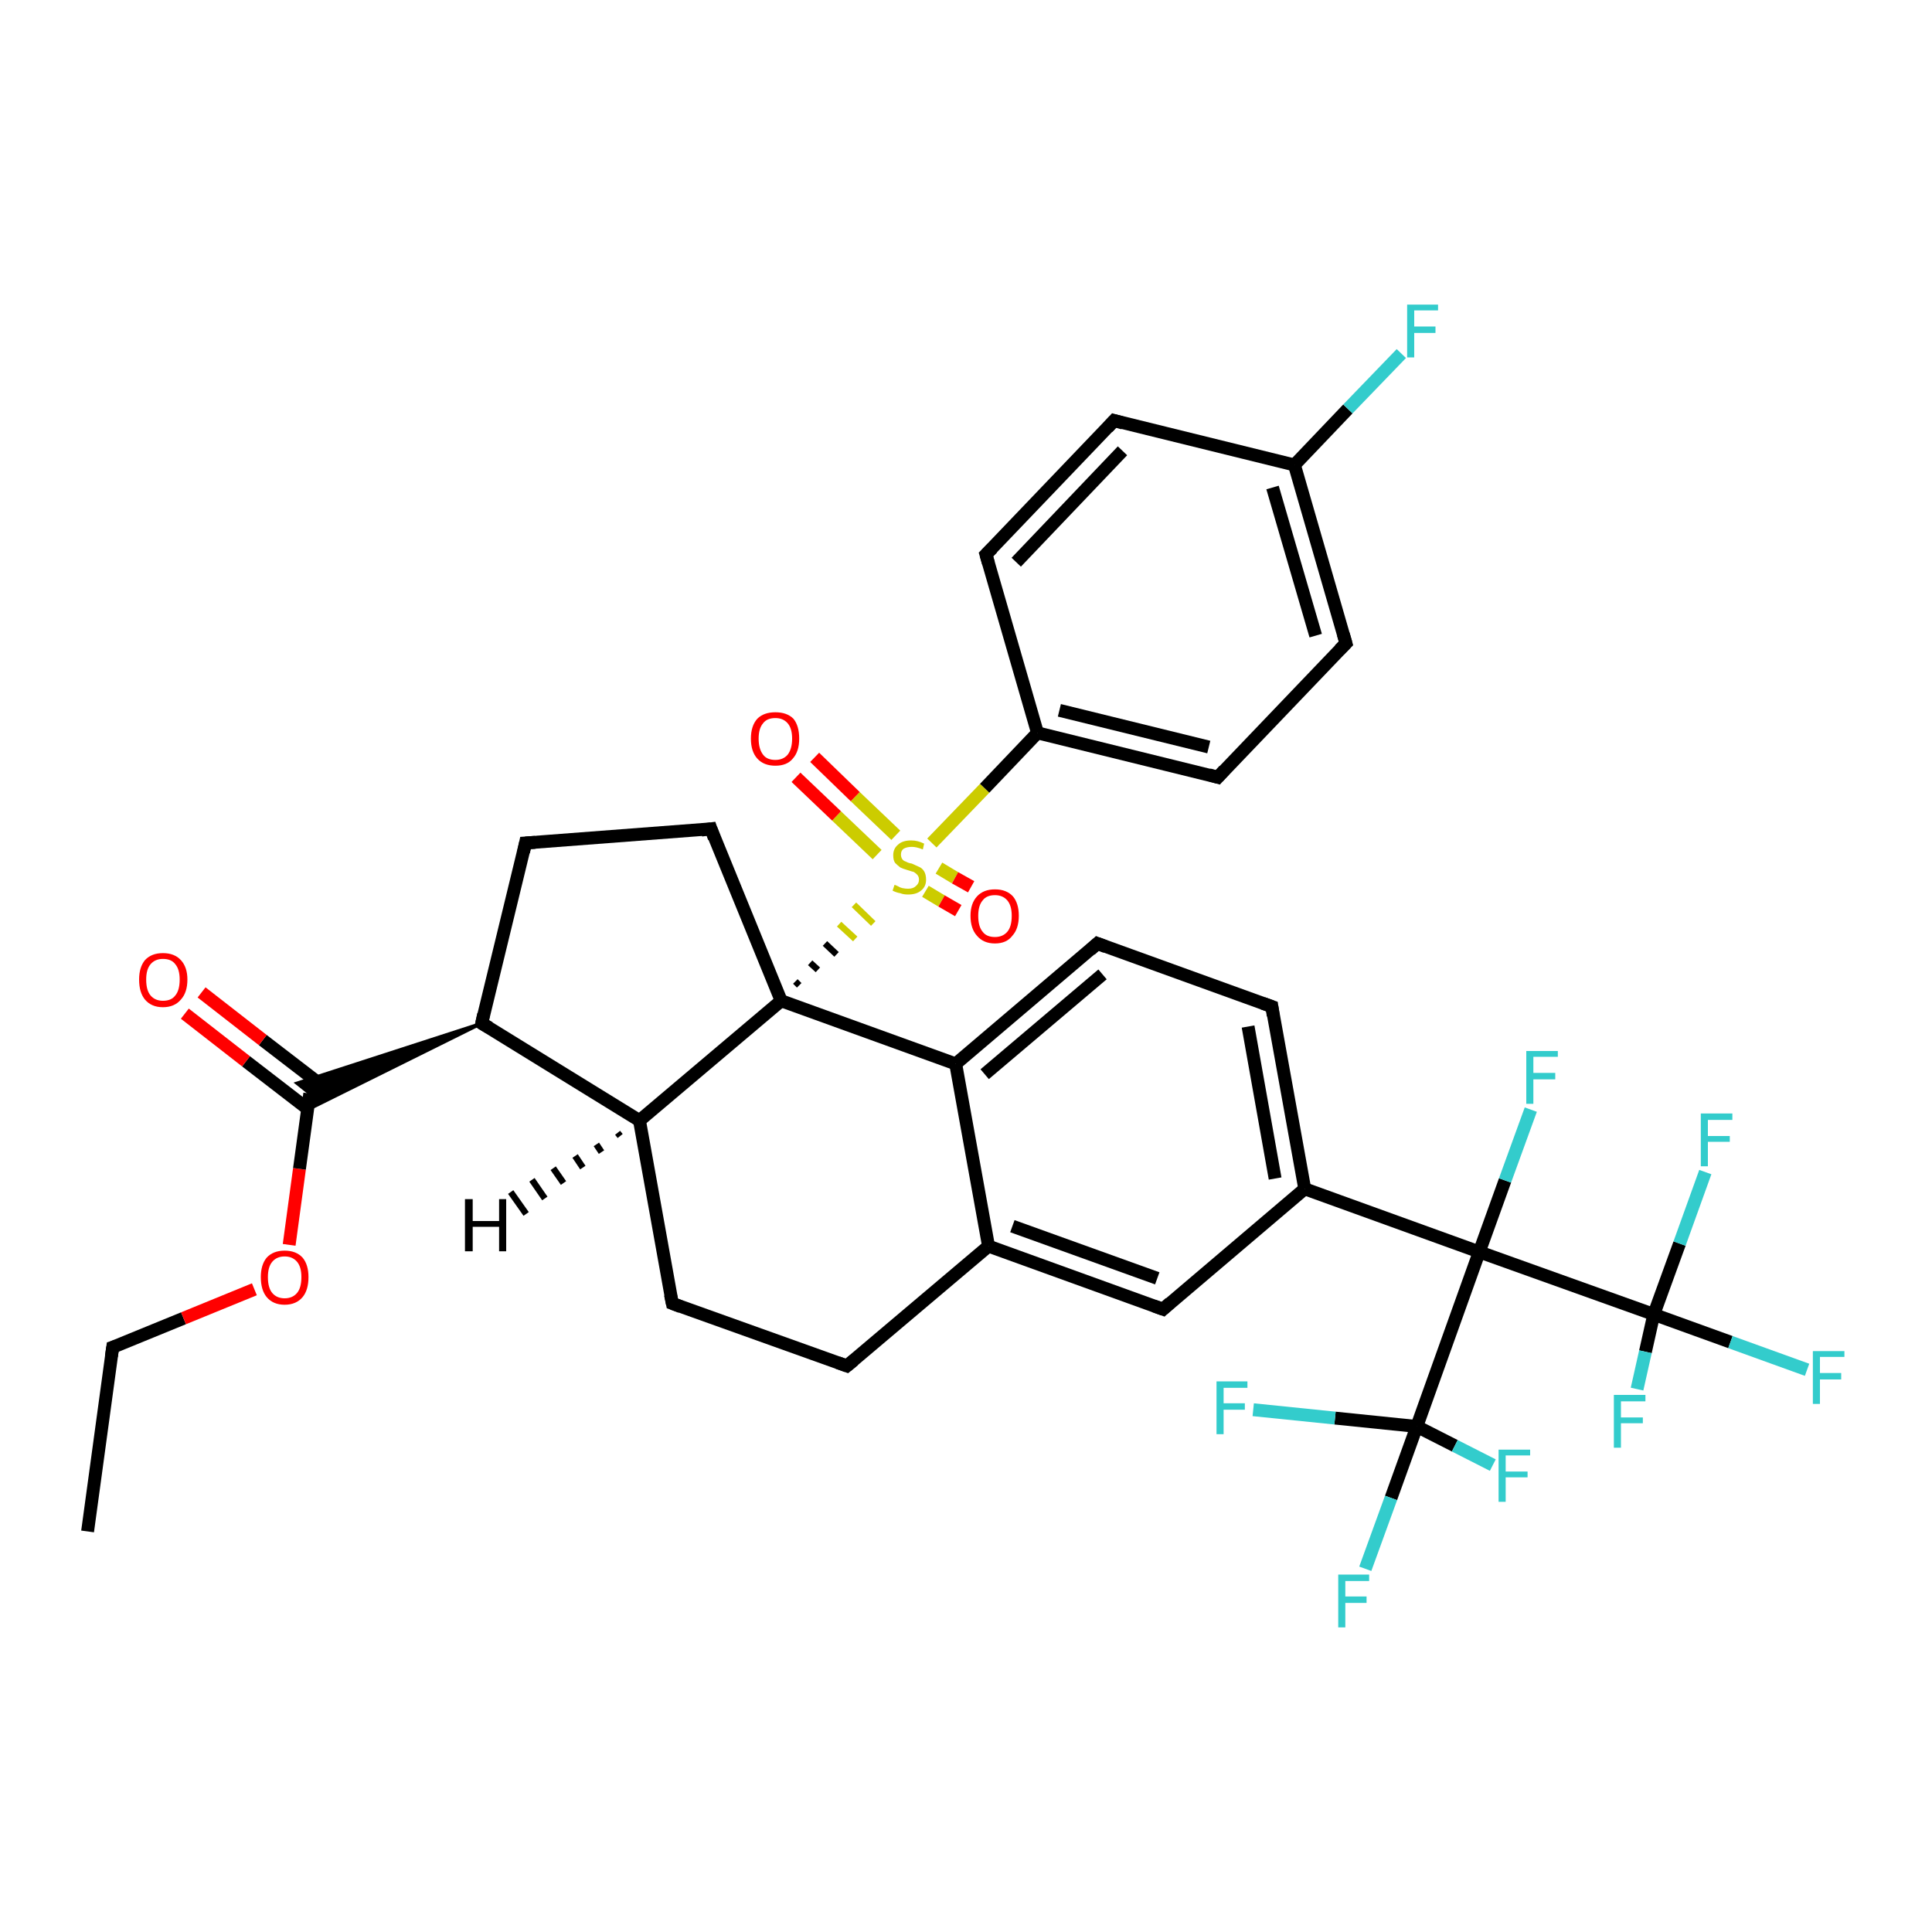 <?xml version='1.0' encoding='iso-8859-1'?>
<svg version='1.1' baseProfile='full'
              xmlns='http://www.w3.org/2000/svg'
                      xmlns:rdkit='http://www.rdkit.org/xml'
                      xmlns:xlink='http://www.w3.org/1999/xlink'
                  xml:space='preserve'
width='300px' height='300px' viewBox='0 0 300 300'>
<!-- END OF HEADER -->
<rect style='opacity:1.0;fill:#FFFFFF;stroke:none' width='300.0' height='300.0' x='0.0' y='0.0'> </rect>
<path class='bond-0 atom-0 atom-1' d='M 13.6,237.8 L 17.5,209.2' style='fill:none;fill-rule:evenodd;stroke:#000000;stroke-width:2.0px;stroke-linecap:butt;stroke-linejoin:miter;stroke-opacity:1' />
<path class='bond-1 atom-1 atom-2' d='M 17.5,209.2 L 28.5,204.7' style='fill:none;fill-rule:evenodd;stroke:#000000;stroke-width:2.0px;stroke-linecap:butt;stroke-linejoin:miter;stroke-opacity:1' />
<path class='bond-1 atom-1 atom-2' d='M 28.5,204.7 L 39.5,200.2' style='fill:none;fill-rule:evenodd;stroke:#FF0000;stroke-width:2.0px;stroke-linecap:butt;stroke-linejoin:miter;stroke-opacity:1' />
<path class='bond-2 atom-2 atom-3' d='M 44.9,193.3 L 46.5,181.5' style='fill:none;fill-rule:evenodd;stroke:#FF0000;stroke-width:2.0px;stroke-linecap:butt;stroke-linejoin:miter;stroke-opacity:1' />
<path class='bond-2 atom-2 atom-3' d='M 46.5,181.5 L 48.1,169.8' style='fill:none;fill-rule:evenodd;stroke:#000000;stroke-width:2.0px;stroke-linecap:butt;stroke-linejoin:miter;stroke-opacity:1' />
<path class='bond-3 atom-3 atom-4' d='M 50.3,168.8 L 40.8,161.5' style='fill:none;fill-rule:evenodd;stroke:#000000;stroke-width:2.0px;stroke-linecap:butt;stroke-linejoin:miter;stroke-opacity:1' />
<path class='bond-3 atom-3 atom-4' d='M 40.8,161.5 L 31.3,154.1' style='fill:none;fill-rule:evenodd;stroke:#FF0000;stroke-width:2.0px;stroke-linecap:butt;stroke-linejoin:miter;stroke-opacity:1' />
<path class='bond-3 atom-3 atom-4' d='M 47.8,172.2 L 38.2,164.8' style='fill:none;fill-rule:evenodd;stroke:#000000;stroke-width:2.0px;stroke-linecap:butt;stroke-linejoin:miter;stroke-opacity:1' />
<path class='bond-3 atom-3 atom-4' d='M 38.2,164.8 L 28.7,157.4' style='fill:none;fill-rule:evenodd;stroke:#FF0000;stroke-width:2.0px;stroke-linecap:butt;stroke-linejoin:miter;stroke-opacity:1' />
<path class='bond-4 atom-5 atom-3' d='M 74.8,158.9 L 47.8,172.3 L 48.1,169.8 Z' style='fill:#000000;fill-rule:evenodd;fill-opacity:1;stroke:#000000;stroke-width:0.5px;stroke-linecap:butt;stroke-linejoin:miter;stroke-opacity:1;' />
<path class='bond-4 atom-5 atom-3' d='M 74.8,158.9 L 48.1,169.8 L 46.1,168.2 Z' style='fill:#000000;fill-rule:evenodd;fill-opacity:1;stroke:#000000;stroke-width:0.5px;stroke-linecap:butt;stroke-linejoin:miter;stroke-opacity:1;' />
<path class='bond-5 atom-5 atom-6' d='M 74.8,158.9 L 81.6,130.9' style='fill:none;fill-rule:evenodd;stroke:#000000;stroke-width:2.0px;stroke-linecap:butt;stroke-linejoin:miter;stroke-opacity:1' />
<path class='bond-6 atom-6 atom-7' d='M 81.6,130.9 L 110.4,128.7' style='fill:none;fill-rule:evenodd;stroke:#000000;stroke-width:2.0px;stroke-linecap:butt;stroke-linejoin:miter;stroke-opacity:1' />
<path class='bond-7 atom-7 atom-8' d='M 110.4,128.7 L 121.3,155.4' style='fill:none;fill-rule:evenodd;stroke:#000000;stroke-width:2.0px;stroke-linecap:butt;stroke-linejoin:miter;stroke-opacity:1' />
<path class='bond-8 atom-8 atom-9' d='M 121.3,155.4 L 99.3,174.0' style='fill:none;fill-rule:evenodd;stroke:#000000;stroke-width:2.0px;stroke-linecap:butt;stroke-linejoin:miter;stroke-opacity:1' />
<path class='bond-9 atom-9 atom-10' d='M 99.3,174.0 L 104.4,202.4' style='fill:none;fill-rule:evenodd;stroke:#000000;stroke-width:2.0px;stroke-linecap:butt;stroke-linejoin:miter;stroke-opacity:1' />
<path class='bond-10 atom-10 atom-11' d='M 104.4,202.4 L 131.5,212.1' style='fill:none;fill-rule:evenodd;stroke:#000000;stroke-width:2.0px;stroke-linecap:butt;stroke-linejoin:miter;stroke-opacity:1' />
<path class='bond-11 atom-11 atom-12' d='M 131.5,212.1 L 153.5,193.5' style='fill:none;fill-rule:evenodd;stroke:#000000;stroke-width:2.0px;stroke-linecap:butt;stroke-linejoin:miter;stroke-opacity:1' />
<path class='bond-12 atom-12 atom-13' d='M 153.5,193.5 L 180.6,203.3' style='fill:none;fill-rule:evenodd;stroke:#000000;stroke-width:2.0px;stroke-linecap:butt;stroke-linejoin:miter;stroke-opacity:1' />
<path class='bond-12 atom-12 atom-13' d='M 157.2,190.4 L 179.7,198.5' style='fill:none;fill-rule:evenodd;stroke:#000000;stroke-width:2.0px;stroke-linecap:butt;stroke-linejoin:miter;stroke-opacity:1' />
<path class='bond-13 atom-13 atom-14' d='M 180.6,203.3 L 202.6,184.6' style='fill:none;fill-rule:evenodd;stroke:#000000;stroke-width:2.0px;stroke-linecap:butt;stroke-linejoin:miter;stroke-opacity:1' />
<path class='bond-14 atom-14 atom-15' d='M 202.6,184.6 L 197.5,156.3' style='fill:none;fill-rule:evenodd;stroke:#000000;stroke-width:2.0px;stroke-linecap:butt;stroke-linejoin:miter;stroke-opacity:1' />
<path class='bond-14 atom-14 atom-15' d='M 198.0,183.0 L 193.8,159.4' style='fill:none;fill-rule:evenodd;stroke:#000000;stroke-width:2.0px;stroke-linecap:butt;stroke-linejoin:miter;stroke-opacity:1' />
<path class='bond-15 atom-15 atom-16' d='M 197.5,156.3 L 170.4,146.5' style='fill:none;fill-rule:evenodd;stroke:#000000;stroke-width:2.0px;stroke-linecap:butt;stroke-linejoin:miter;stroke-opacity:1' />
<path class='bond-16 atom-16 atom-17' d='M 170.4,146.5 L 148.4,165.2' style='fill:none;fill-rule:evenodd;stroke:#000000;stroke-width:2.0px;stroke-linecap:butt;stroke-linejoin:miter;stroke-opacity:1' />
<path class='bond-16 atom-16 atom-17' d='M 171.2,151.3 L 152.9,166.8' style='fill:none;fill-rule:evenodd;stroke:#000000;stroke-width:2.0px;stroke-linecap:butt;stroke-linejoin:miter;stroke-opacity:1' />
<path class='bond-17 atom-14 atom-18' d='M 202.6,184.6 L 229.7,194.4' style='fill:none;fill-rule:evenodd;stroke:#000000;stroke-width:2.0px;stroke-linecap:butt;stroke-linejoin:miter;stroke-opacity:1' />
<path class='bond-18 atom-18 atom-19' d='M 229.7,194.4 L 233.7,183.3' style='fill:none;fill-rule:evenodd;stroke:#000000;stroke-width:2.0px;stroke-linecap:butt;stroke-linejoin:miter;stroke-opacity:1' />
<path class='bond-18 atom-18 atom-19' d='M 233.7,183.3 L 237.7,172.3' style='fill:none;fill-rule:evenodd;stroke:#33CCCC;stroke-width:2.0px;stroke-linecap:butt;stroke-linejoin:miter;stroke-opacity:1' />
<path class='bond-19 atom-18 atom-20' d='M 229.7,194.4 L 256.8,204.1' style='fill:none;fill-rule:evenodd;stroke:#000000;stroke-width:2.0px;stroke-linecap:butt;stroke-linejoin:miter;stroke-opacity:1' />
<path class='bond-20 atom-20 atom-21' d='M 256.8,204.1 L 268.7,208.4' style='fill:none;fill-rule:evenodd;stroke:#000000;stroke-width:2.0px;stroke-linecap:butt;stroke-linejoin:miter;stroke-opacity:1' />
<path class='bond-20 atom-20 atom-21' d='M 268.7,208.4 L 280.6,212.7' style='fill:none;fill-rule:evenodd;stroke:#33CCCC;stroke-width:2.0px;stroke-linecap:butt;stroke-linejoin:miter;stroke-opacity:1' />
<path class='bond-21 atom-20 atom-22' d='M 256.8,204.1 L 260.8,193.1' style='fill:none;fill-rule:evenodd;stroke:#000000;stroke-width:2.0px;stroke-linecap:butt;stroke-linejoin:miter;stroke-opacity:1' />
<path class='bond-21 atom-20 atom-22' d='M 260.8,193.1 L 264.8,182.0' style='fill:none;fill-rule:evenodd;stroke:#33CCCC;stroke-width:2.0px;stroke-linecap:butt;stroke-linejoin:miter;stroke-opacity:1' />
<path class='bond-22 atom-20 atom-23' d='M 256.8,204.1 L 255.5,209.9' style='fill:none;fill-rule:evenodd;stroke:#000000;stroke-width:2.0px;stroke-linecap:butt;stroke-linejoin:miter;stroke-opacity:1' />
<path class='bond-22 atom-20 atom-23' d='M 255.5,209.9 L 254.2,215.7' style='fill:none;fill-rule:evenodd;stroke:#33CCCC;stroke-width:2.0px;stroke-linecap:butt;stroke-linejoin:miter;stroke-opacity:1' />
<path class='bond-23 atom-18 atom-24' d='M 229.7,194.4 L 220.0,221.5' style='fill:none;fill-rule:evenodd;stroke:#000000;stroke-width:2.0px;stroke-linecap:butt;stroke-linejoin:miter;stroke-opacity:1' />
<path class='bond-24 atom-24 atom-25' d='M 220.0,221.5 L 216.0,232.6' style='fill:none;fill-rule:evenodd;stroke:#000000;stroke-width:2.0px;stroke-linecap:butt;stroke-linejoin:miter;stroke-opacity:1' />
<path class='bond-24 atom-24 atom-25' d='M 216.0,232.6 L 212.0,243.6' style='fill:none;fill-rule:evenodd;stroke:#33CCCC;stroke-width:2.0px;stroke-linecap:butt;stroke-linejoin:miter;stroke-opacity:1' />
<path class='bond-25 atom-24 atom-26' d='M 220.0,221.5 L 207.3,220.2' style='fill:none;fill-rule:evenodd;stroke:#000000;stroke-width:2.0px;stroke-linecap:butt;stroke-linejoin:miter;stroke-opacity:1' />
<path class='bond-25 atom-24 atom-26' d='M 207.3,220.2 L 194.6,218.9' style='fill:none;fill-rule:evenodd;stroke:#33CCCC;stroke-width:2.0px;stroke-linecap:butt;stroke-linejoin:miter;stroke-opacity:1' />
<path class='bond-26 atom-24 atom-27' d='M 220.0,221.5 L 225.9,224.5' style='fill:none;fill-rule:evenodd;stroke:#000000;stroke-width:2.0px;stroke-linecap:butt;stroke-linejoin:miter;stroke-opacity:1' />
<path class='bond-26 atom-24 atom-27' d='M 225.9,224.5 L 231.8,227.5' style='fill:none;fill-rule:evenodd;stroke:#33CCCC;stroke-width:2.0px;stroke-linecap:butt;stroke-linejoin:miter;stroke-opacity:1' />
<path class='bond-27 atom-8 atom-28' d='M 124.1,153.0 L 123.5,152.4' style='fill:none;fill-rule:evenodd;stroke:#000000;stroke-width:1.0px;stroke-linecap:butt;stroke-linejoin:miter;stroke-opacity:1' />
<path class='bond-27 atom-8 atom-28' d='M 127.0,150.6 L 125.8,149.5' style='fill:none;fill-rule:evenodd;stroke:#000000;stroke-width:1.0px;stroke-linecap:butt;stroke-linejoin:miter;stroke-opacity:1' />
<path class='bond-27 atom-8 atom-28' d='M 129.9,148.2 L 128.1,146.5' style='fill:none;fill-rule:evenodd;stroke:#000000;stroke-width:1.0px;stroke-linecap:butt;stroke-linejoin:miter;stroke-opacity:1' />
<path class='bond-27 atom-8 atom-28' d='M 132.8,145.8 L 130.3,143.5' style='fill:none;fill-rule:evenodd;stroke:#CCCC00;stroke-width:1.0px;stroke-linecap:butt;stroke-linejoin:miter;stroke-opacity:1' />
<path class='bond-27 atom-8 atom-28' d='M 135.6,143.4 L 132.6,140.5' style='fill:none;fill-rule:evenodd;stroke:#CCCC00;stroke-width:1.0px;stroke-linecap:butt;stroke-linejoin:miter;stroke-opacity:1' />
<path class='bond-28 atom-28 atom-29' d='M 143.7,138.4 L 146.2,139.9' style='fill:none;fill-rule:evenodd;stroke:#CCCC00;stroke-width:2.0px;stroke-linecap:butt;stroke-linejoin:miter;stroke-opacity:1' />
<path class='bond-28 atom-28 atom-29' d='M 146.2,139.9 L 148.8,141.4' style='fill:none;fill-rule:evenodd;stroke:#FF0000;stroke-width:2.0px;stroke-linecap:butt;stroke-linejoin:miter;stroke-opacity:1' />
<path class='bond-28 atom-28 atom-29' d='M 145.8,134.8 L 148.3,136.3' style='fill:none;fill-rule:evenodd;stroke:#CCCC00;stroke-width:2.0px;stroke-linecap:butt;stroke-linejoin:miter;stroke-opacity:1' />
<path class='bond-28 atom-28 atom-29' d='M 148.3,136.3 L 150.8,137.7' style='fill:none;fill-rule:evenodd;stroke:#FF0000;stroke-width:2.0px;stroke-linecap:butt;stroke-linejoin:miter;stroke-opacity:1' />
<path class='bond-29 atom-28 atom-30' d='M 139.1,129.7 L 132.8,123.7' style='fill:none;fill-rule:evenodd;stroke:#CCCC00;stroke-width:2.0px;stroke-linecap:butt;stroke-linejoin:miter;stroke-opacity:1' />
<path class='bond-29 atom-28 atom-30' d='M 132.8,123.7 L 126.5,117.6' style='fill:none;fill-rule:evenodd;stroke:#FF0000;stroke-width:2.0px;stroke-linecap:butt;stroke-linejoin:miter;stroke-opacity:1' />
<path class='bond-29 atom-28 atom-30' d='M 136.2,132.7 L 129.9,126.7' style='fill:none;fill-rule:evenodd;stroke:#CCCC00;stroke-width:2.0px;stroke-linecap:butt;stroke-linejoin:miter;stroke-opacity:1' />
<path class='bond-29 atom-28 atom-30' d='M 129.9,126.7 L 123.6,120.7' style='fill:none;fill-rule:evenodd;stroke:#FF0000;stroke-width:2.0px;stroke-linecap:butt;stroke-linejoin:miter;stroke-opacity:1' />
<path class='bond-30 atom-28 atom-31' d='M 144.7,130.9 L 152.9,122.4' style='fill:none;fill-rule:evenodd;stroke:#CCCC00;stroke-width:2.0px;stroke-linecap:butt;stroke-linejoin:miter;stroke-opacity:1' />
<path class='bond-30 atom-28 atom-31' d='M 152.9,122.4 L 161.1,113.8' style='fill:none;fill-rule:evenodd;stroke:#000000;stroke-width:2.0px;stroke-linecap:butt;stroke-linejoin:miter;stroke-opacity:1' />
<path class='bond-31 atom-31 atom-32' d='M 161.1,113.8 L 189.1,120.7' style='fill:none;fill-rule:evenodd;stroke:#000000;stroke-width:2.0px;stroke-linecap:butt;stroke-linejoin:miter;stroke-opacity:1' />
<path class='bond-31 atom-31 atom-32' d='M 164.5,110.3 L 187.7,116.0' style='fill:none;fill-rule:evenodd;stroke:#000000;stroke-width:2.0px;stroke-linecap:butt;stroke-linejoin:miter;stroke-opacity:1' />
<path class='bond-32 atom-32 atom-33' d='M 189.1,120.7 L 209.0,99.9' style='fill:none;fill-rule:evenodd;stroke:#000000;stroke-width:2.0px;stroke-linecap:butt;stroke-linejoin:miter;stroke-opacity:1' />
<path class='bond-33 atom-33 atom-34' d='M 209.0,99.9 L 201.0,72.2' style='fill:none;fill-rule:evenodd;stroke:#000000;stroke-width:2.0px;stroke-linecap:butt;stroke-linejoin:miter;stroke-opacity:1' />
<path class='bond-33 atom-33 atom-34' d='M 204.3,98.7 L 197.6,75.7' style='fill:none;fill-rule:evenodd;stroke:#000000;stroke-width:2.0px;stroke-linecap:butt;stroke-linejoin:miter;stroke-opacity:1' />
<path class='bond-34 atom-34 atom-35' d='M 201.0,72.2 L 209.3,63.5' style='fill:none;fill-rule:evenodd;stroke:#000000;stroke-width:2.0px;stroke-linecap:butt;stroke-linejoin:miter;stroke-opacity:1' />
<path class='bond-34 atom-34 atom-35' d='M 209.3,63.5 L 217.6,54.9' style='fill:none;fill-rule:evenodd;stroke:#33CCCC;stroke-width:2.0px;stroke-linecap:butt;stroke-linejoin:miter;stroke-opacity:1' />
<path class='bond-35 atom-34 atom-36' d='M 201.0,72.2 L 173.0,65.3' style='fill:none;fill-rule:evenodd;stroke:#000000;stroke-width:2.0px;stroke-linecap:butt;stroke-linejoin:miter;stroke-opacity:1' />
<path class='bond-36 atom-36 atom-37' d='M 173.0,65.3 L 153.1,86.1' style='fill:none;fill-rule:evenodd;stroke:#000000;stroke-width:2.0px;stroke-linecap:butt;stroke-linejoin:miter;stroke-opacity:1' />
<path class='bond-36 atom-36 atom-37' d='M 174.3,70.0 L 157.8,87.3' style='fill:none;fill-rule:evenodd;stroke:#000000;stroke-width:2.0px;stroke-linecap:butt;stroke-linejoin:miter;stroke-opacity:1' />
<path class='bond-37 atom-9 atom-5' d='M 99.3,174.0 L 74.8,158.9' style='fill:none;fill-rule:evenodd;stroke:#000000;stroke-width:2.0px;stroke-linecap:butt;stroke-linejoin:miter;stroke-opacity:1' />
<path class='bond-38 atom-17 atom-12' d='M 148.4,165.2 L 153.5,193.5' style='fill:none;fill-rule:evenodd;stroke:#000000;stroke-width:2.0px;stroke-linecap:butt;stroke-linejoin:miter;stroke-opacity:1' />
<path class='bond-39 atom-37 atom-31' d='M 153.1,86.1 L 161.1,113.8' style='fill:none;fill-rule:evenodd;stroke:#000000;stroke-width:2.0px;stroke-linecap:butt;stroke-linejoin:miter;stroke-opacity:1' />
<path class='bond-40 atom-17 atom-8' d='M 148.4,165.2 L 121.3,155.4' style='fill:none;fill-rule:evenodd;stroke:#000000;stroke-width:2.0px;stroke-linecap:butt;stroke-linejoin:miter;stroke-opacity:1' />
<path class='bond-41 atom-9 atom-38' d='M 96.3,176.4 L 95.9,175.9' style='fill:none;fill-rule:evenodd;stroke:#000000;stroke-width:1.0px;stroke-linecap:butt;stroke-linejoin:miter;stroke-opacity:1' />
<path class='bond-41 atom-9 atom-38' d='M 93.4,178.9 L 92.6,177.7' style='fill:none;fill-rule:evenodd;stroke:#000000;stroke-width:1.0px;stroke-linecap:butt;stroke-linejoin:miter;stroke-opacity:1' />
<path class='bond-41 atom-9 atom-38' d='M 90.5,181.3 L 89.3,179.5' style='fill:none;fill-rule:evenodd;stroke:#000000;stroke-width:1.0px;stroke-linecap:butt;stroke-linejoin:miter;stroke-opacity:1' />
<path class='bond-41 atom-9 atom-38' d='M 87.5,183.7 L 85.9,181.4' style='fill:none;fill-rule:evenodd;stroke:#000000;stroke-width:1.0px;stroke-linecap:butt;stroke-linejoin:miter;stroke-opacity:1' />
<path class='bond-41 atom-9 atom-38' d='M 84.6,186.1 L 82.6,183.2' style='fill:none;fill-rule:evenodd;stroke:#000000;stroke-width:1.0px;stroke-linecap:butt;stroke-linejoin:miter;stroke-opacity:1' />
<path class='bond-41 atom-9 atom-38' d='M 81.7,188.5 L 79.3,185.1' style='fill:none;fill-rule:evenodd;stroke:#000000;stroke-width:1.0px;stroke-linecap:butt;stroke-linejoin:miter;stroke-opacity:1' />
<path d='M 17.3,210.6 L 17.5,209.2 L 18.1,209.0' style='fill:none;stroke:#000000;stroke-width:2.0px;stroke-linecap:butt;stroke-linejoin:miter;stroke-opacity:1;' />
<path d='M 75.1,157.5 L 74.8,158.9 L 76.0,159.6' style='fill:none;stroke:#000000;stroke-width:2.0px;stroke-linecap:butt;stroke-linejoin:miter;stroke-opacity:1;' />
<path d='M 81.3,132.3 L 81.6,130.9 L 83.1,130.8' style='fill:none;stroke:#000000;stroke-width:2.0px;stroke-linecap:butt;stroke-linejoin:miter;stroke-opacity:1;' />
<path d='M 108.9,128.9 L 110.4,128.7 L 110.9,130.1' style='fill:none;stroke:#000000;stroke-width:2.0px;stroke-linecap:butt;stroke-linejoin:miter;stroke-opacity:1;' />
<path d='M 104.1,201.0 L 104.4,202.4 L 105.7,202.9' style='fill:none;stroke:#000000;stroke-width:2.0px;stroke-linecap:butt;stroke-linejoin:miter;stroke-opacity:1;' />
<path d='M 130.1,211.6 L 131.5,212.1 L 132.6,211.2' style='fill:none;stroke:#000000;stroke-width:2.0px;stroke-linecap:butt;stroke-linejoin:miter;stroke-opacity:1;' />
<path d='M 179.2,202.8 L 180.6,203.3 L 181.7,202.3' style='fill:none;stroke:#000000;stroke-width:2.0px;stroke-linecap:butt;stroke-linejoin:miter;stroke-opacity:1;' />
<path d='M 197.7,157.7 L 197.5,156.3 L 196.1,155.8' style='fill:none;stroke:#000000;stroke-width:2.0px;stroke-linecap:butt;stroke-linejoin:miter;stroke-opacity:1;' />
<path d='M 171.7,147.0 L 170.4,146.5 L 169.3,147.5' style='fill:none;stroke:#000000;stroke-width:2.0px;stroke-linecap:butt;stroke-linejoin:miter;stroke-opacity:1;' />
<path d='M 187.7,120.3 L 189.1,120.7 L 190.1,119.6' style='fill:none;stroke:#000000;stroke-width:2.0px;stroke-linecap:butt;stroke-linejoin:miter;stroke-opacity:1;' />
<path d='M 208.0,100.9 L 209.0,99.9 L 208.6,98.5' style='fill:none;stroke:#000000;stroke-width:2.0px;stroke-linecap:butt;stroke-linejoin:miter;stroke-opacity:1;' />
<path d='M 174.4,65.7 L 173.0,65.3 L 172.0,66.4' style='fill:none;stroke:#000000;stroke-width:2.0px;stroke-linecap:butt;stroke-linejoin:miter;stroke-opacity:1;' />
<path d='M 154.1,85.1 L 153.1,86.1 L 153.5,87.5' style='fill:none;stroke:#000000;stroke-width:2.0px;stroke-linecap:butt;stroke-linejoin:miter;stroke-opacity:1;' />
<path class='atom-2' d='M 40.5 198.3
Q 40.5 196.4, 41.4 195.3
Q 42.4 194.2, 44.2 194.2
Q 46.0 194.2, 47.0 195.3
Q 47.9 196.4, 47.9 198.3
Q 47.9 200.3, 47.0 201.4
Q 46.0 202.6, 44.2 202.6
Q 42.4 202.6, 41.4 201.4
Q 40.5 200.3, 40.5 198.3
M 44.2 201.6
Q 45.4 201.6, 46.1 200.8
Q 46.8 200.0, 46.8 198.3
Q 46.8 196.7, 46.1 195.9
Q 45.4 195.1, 44.2 195.1
Q 43.0 195.1, 42.3 195.9
Q 41.6 196.7, 41.6 198.3
Q 41.6 200.0, 42.3 200.8
Q 43.0 201.6, 44.2 201.6
' fill='#FF0000'/>
<path class='atom-4' d='M 21.6 152.1
Q 21.6 150.2, 22.5 149.1
Q 23.5 148.0, 25.3 148.0
Q 27.1 148.0, 28.1 149.1
Q 29.1 150.2, 29.1 152.1
Q 29.1 154.1, 28.1 155.2
Q 27.1 156.4, 25.3 156.4
Q 23.5 156.4, 22.5 155.2
Q 21.6 154.1, 21.6 152.1
M 25.3 155.4
Q 26.6 155.4, 27.2 154.6
Q 27.9 153.8, 27.9 152.1
Q 27.9 150.5, 27.2 149.7
Q 26.6 148.9, 25.3 148.9
Q 24.1 148.9, 23.4 149.7
Q 22.7 150.5, 22.7 152.1
Q 22.7 153.8, 23.4 154.6
Q 24.1 155.4, 25.3 155.4
' fill='#FF0000'/>
<path class='atom-19' d='M 237.0 163.2
L 241.9 163.2
L 241.9 164.1
L 238.1 164.1
L 238.1 166.6
L 241.5 166.6
L 241.5 167.6
L 238.1 167.6
L 238.1 171.4
L 237.0 171.4
L 237.0 163.2
' fill='#33CCCC'/>
<path class='atom-21' d='M 281.5 209.8
L 286.4 209.8
L 286.4 210.7
L 282.6 210.7
L 282.6 213.2
L 285.9 213.2
L 285.9 214.2
L 282.6 214.2
L 282.6 218.0
L 281.5 218.0
L 281.5 209.8
' fill='#33CCCC'/>
<path class='atom-22' d='M 264.1 172.9
L 269.0 172.9
L 269.0 173.9
L 265.2 173.9
L 265.2 176.4
L 268.6 176.4
L 268.6 177.3
L 265.2 177.3
L 265.2 181.1
L 264.1 181.1
L 264.1 172.9
' fill='#33CCCC'/>
<path class='atom-23' d='M 250.6 216.6
L 255.5 216.6
L 255.5 217.6
L 251.7 217.6
L 251.7 220.1
L 255.1 220.1
L 255.1 221.0
L 251.7 221.0
L 251.7 224.8
L 250.6 224.8
L 250.6 216.6
' fill='#33CCCC'/>
<path class='atom-25' d='M 207.8 244.5
L 212.6 244.5
L 212.6 245.5
L 208.9 245.5
L 208.9 247.9
L 212.2 247.9
L 212.2 248.9
L 208.9 248.9
L 208.9 252.7
L 207.8 252.7
L 207.8 244.5
' fill='#33CCCC'/>
<path class='atom-26' d='M 188.9 214.5
L 193.7 214.5
L 193.7 215.5
L 190.0 215.5
L 190.0 217.9
L 193.3 217.9
L 193.3 218.9
L 190.0 218.9
L 190.0 222.7
L 188.9 222.7
L 188.9 214.5
' fill='#33CCCC'/>
<path class='atom-27' d='M 232.7 225.1
L 237.6 225.1
L 237.6 226.0
L 233.8 226.0
L 233.8 228.5
L 237.2 228.5
L 237.2 229.4
L 233.8 229.4
L 233.8 233.2
L 232.7 233.2
L 232.7 225.1
' fill='#33CCCC'/>
<path class='atom-28' d='M 138.9 137.4
Q 139.0 137.4, 139.4 137.6
Q 139.7 137.8, 140.1 137.9
Q 140.6 138.0, 141.0 138.0
Q 141.8 138.0, 142.2 137.6
Q 142.7 137.2, 142.7 136.6
Q 142.7 136.1, 142.4 135.8
Q 142.2 135.6, 141.9 135.4
Q 141.5 135.3, 140.9 135.1
Q 140.2 134.9, 139.8 134.7
Q 139.4 134.4, 139.0 134.0
Q 138.7 133.6, 138.7 132.8
Q 138.7 131.8, 139.4 131.2
Q 140.1 130.5, 141.5 130.5
Q 142.5 130.5, 143.5 131.0
L 143.3 131.9
Q 142.3 131.5, 141.6 131.5
Q 140.8 131.5, 140.3 131.8
Q 139.9 132.1, 139.9 132.7
Q 139.9 133.1, 140.1 133.4
Q 140.3 133.7, 140.7 133.8
Q 141.0 134.0, 141.6 134.1
Q 142.3 134.4, 142.7 134.6
Q 143.2 134.8, 143.5 135.3
Q 143.8 135.8, 143.8 136.6
Q 143.8 137.7, 143.0 138.3
Q 142.3 138.9, 141.0 138.9
Q 140.3 138.9, 139.8 138.7
Q 139.2 138.6, 138.6 138.3
L 138.9 137.4
' fill='#CCCC00'/>
<path class='atom-29' d='M 150.7 142.2
Q 150.7 140.3, 151.7 139.2
Q 152.7 138.1, 154.5 138.1
Q 156.3 138.1, 157.3 139.2
Q 158.2 140.3, 158.2 142.2
Q 158.2 144.2, 157.2 145.3
Q 156.3 146.5, 154.5 146.5
Q 152.7 146.5, 151.7 145.3
Q 150.7 144.2, 150.7 142.2
M 154.5 145.5
Q 155.7 145.5, 156.4 144.7
Q 157.1 143.9, 157.1 142.2
Q 157.1 140.6, 156.4 139.8
Q 155.7 139.0, 154.5 139.0
Q 153.2 139.0, 152.6 139.8
Q 151.9 140.6, 151.9 142.2
Q 151.9 143.9, 152.6 144.7
Q 153.2 145.5, 154.5 145.5
' fill='#FF0000'/>
<path class='atom-30' d='M 116.6 114.7
Q 116.6 112.7, 117.6 111.6
Q 118.6 110.6, 120.4 110.6
Q 122.2 110.6, 123.2 111.6
Q 124.1 112.7, 124.1 114.7
Q 124.1 116.7, 123.1 117.8
Q 122.2 118.9, 120.4 118.9
Q 118.6 118.9, 117.6 117.8
Q 116.6 116.7, 116.6 114.7
M 120.4 118.0
Q 121.6 118.0, 122.3 117.2
Q 123.0 116.3, 123.0 114.7
Q 123.0 113.1, 122.3 112.3
Q 121.6 111.5, 120.4 111.5
Q 119.1 111.5, 118.5 112.3
Q 117.8 113.1, 117.8 114.7
Q 117.8 116.3, 118.5 117.2
Q 119.1 118.0, 120.4 118.0
' fill='#FF0000'/>
<path class='atom-35' d='M 218.5 47.3
L 223.3 47.3
L 223.3 48.2
L 219.6 48.2
L 219.6 50.7
L 222.9 50.7
L 222.9 51.7
L 219.6 51.7
L 219.6 55.5
L 218.5 55.5
L 218.5 47.3
' fill='#33CCCC'/>
<path class='atom-38' d='M 72.2 186.2
L 73.4 186.2
L 73.4 189.6
L 77.5 189.6
L 77.5 186.2
L 78.6 186.2
L 78.6 194.3
L 77.5 194.3
L 77.5 190.5
L 73.4 190.5
L 73.4 194.3
L 72.2 194.3
L 72.2 186.2
' fill='#000000'/>
</svg>
